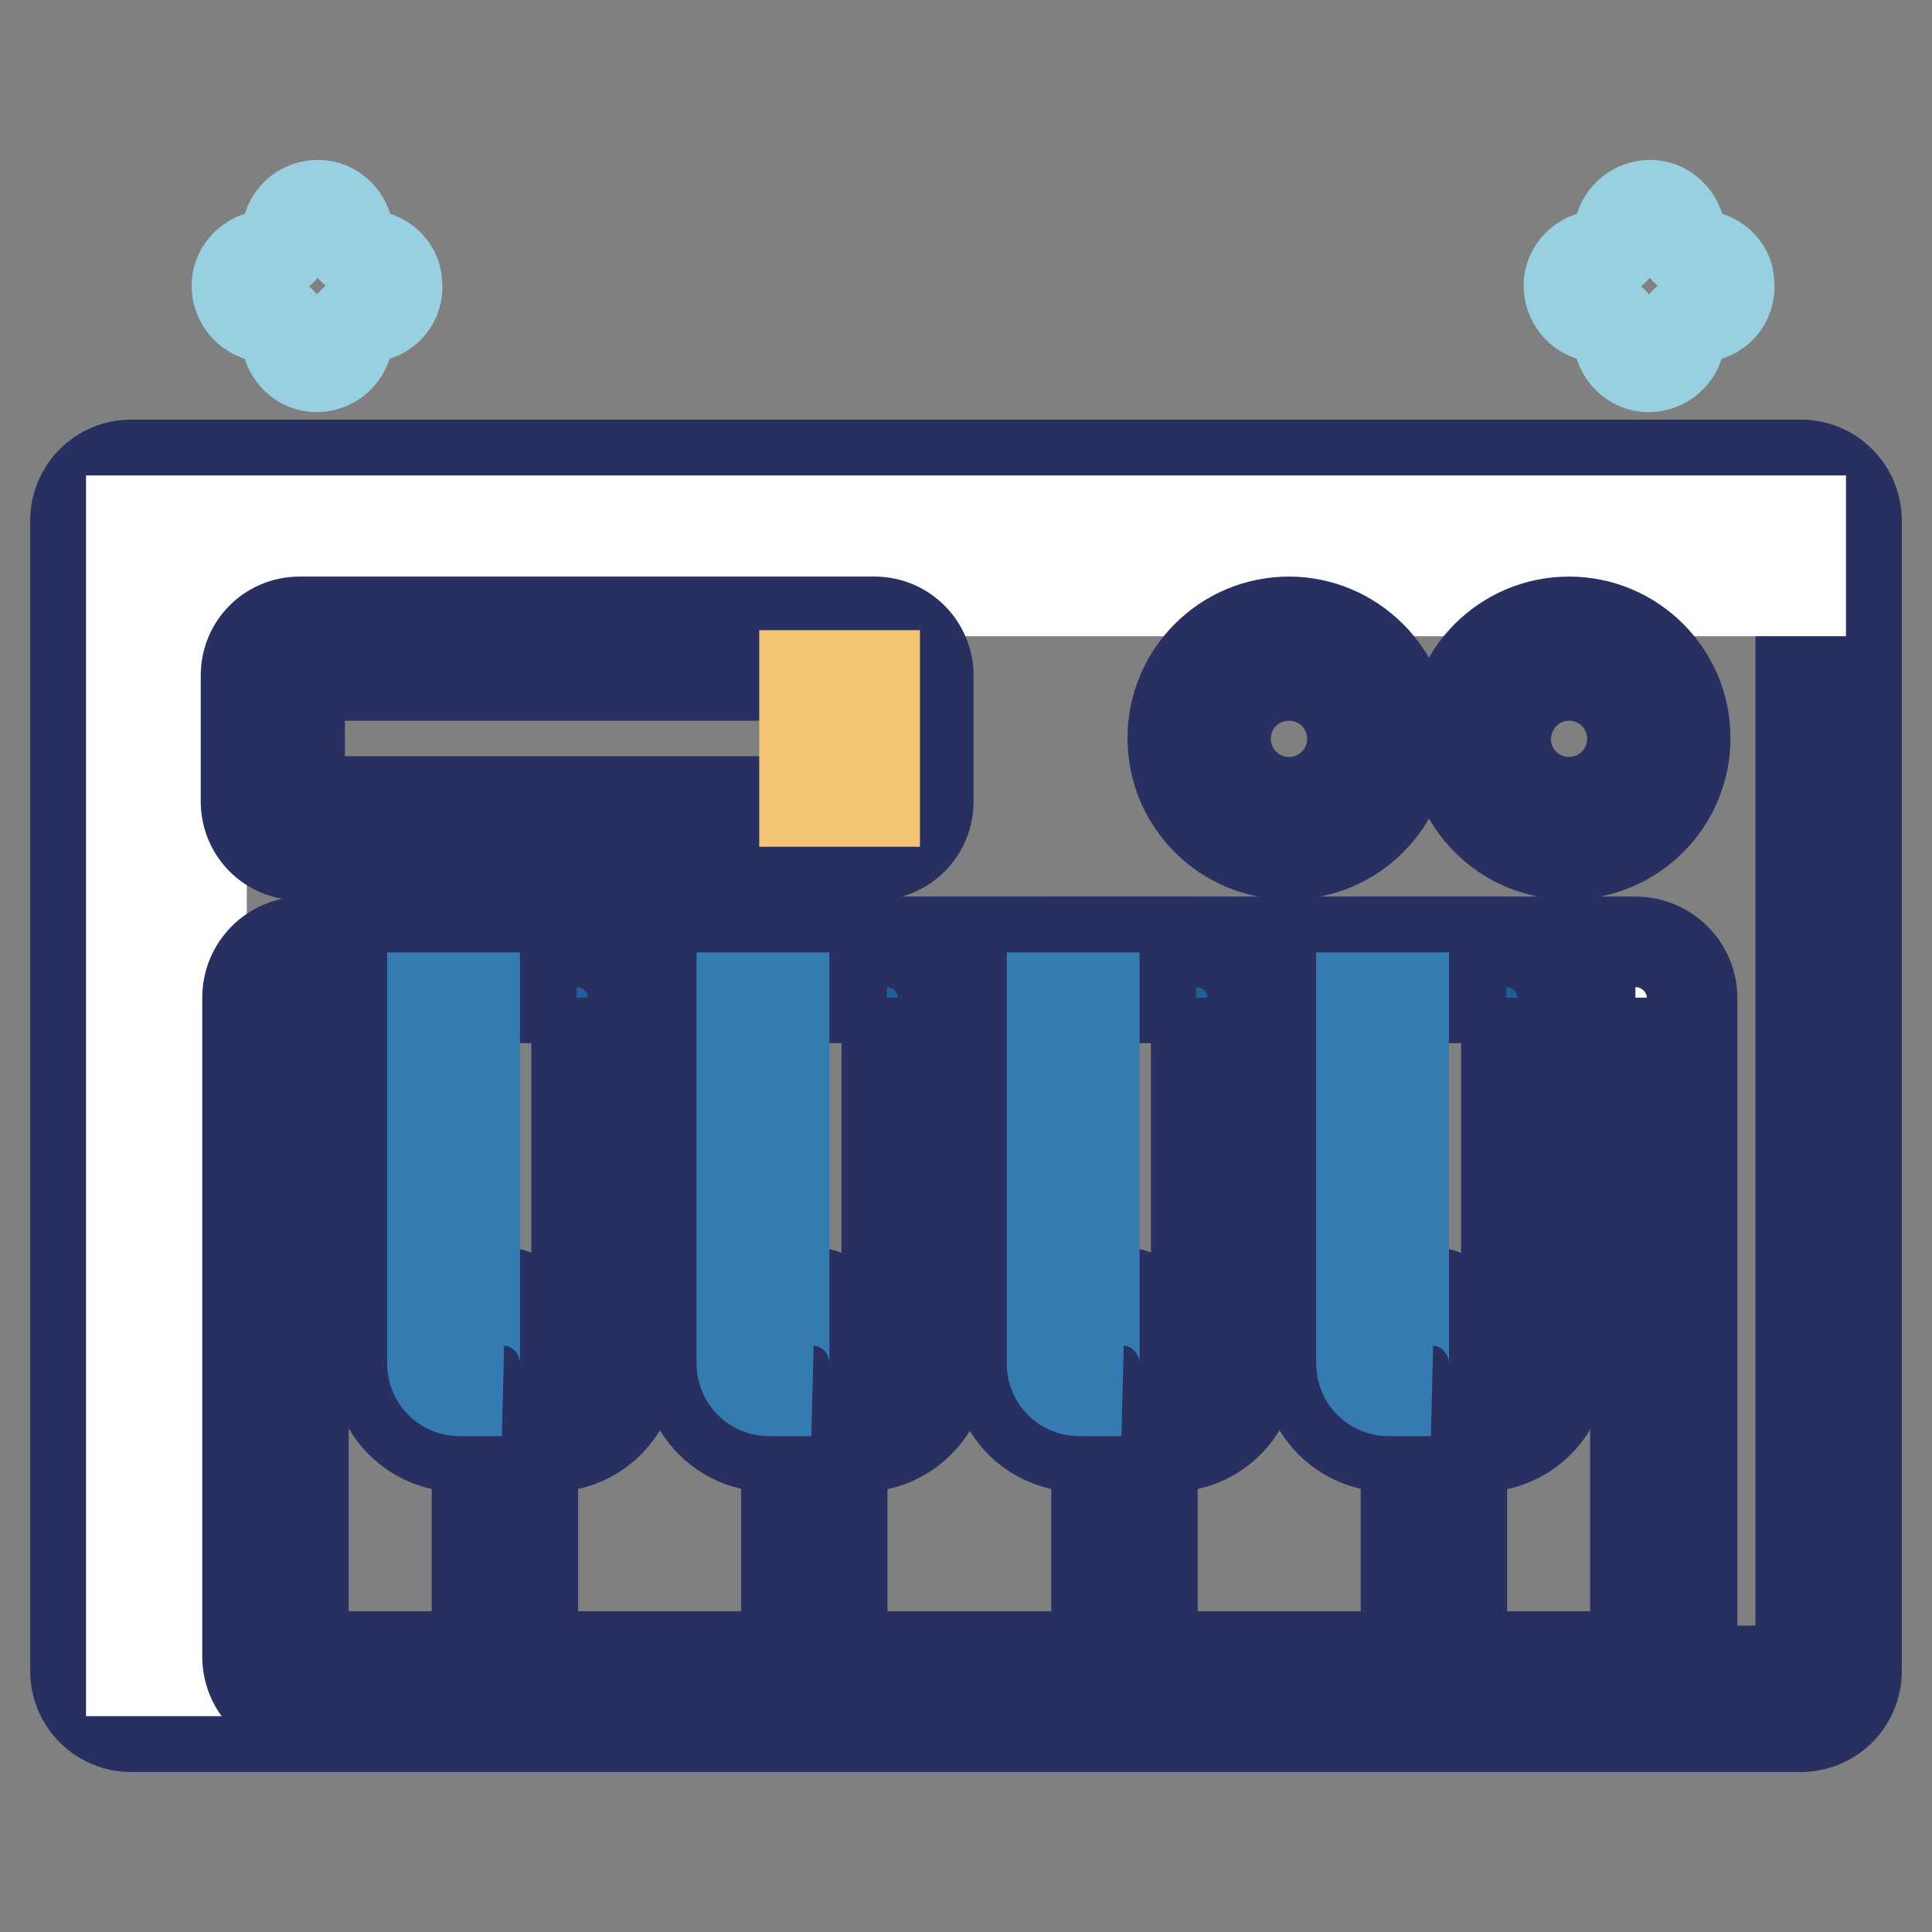 <?xml version="1.0" encoding="utf-8"?>
<!-- Svg Vector Icons : http://www.onlinewebfonts.com/icon -->
<!DOCTYPE svg PUBLIC "-//W3C//DTD SVG 1.1//EN" "http://www.w3.org/Graphics/SVG/1.1/DTD/svg11.dtd">
<svg version="1.1" xmlns="http://www.w3.org/2000/svg" xmlns:xlink="http://www.w3.org/1999/xlink" x="0px" y="0px" viewBox="0 0 256 256" enable-background="new 0 0 256 256" xml:space="preserve">
<rect x="0" y="0" width="256" height="256" fill="#808080" stroke="none"/>
<g> <path stroke-width="12" fill-opacity="0" stroke="#e4eff8"  d="M17.4,225.1c-2,0-3.7-1.7-3.7-3.7V69c0-2,1.7-3.7,3.7-3.7h221.2c2,0,3.7,1.7,3.7,3.7v152.4 c0,2-1.7,3.7-3.7,3.7L17.4,225.1L17.4,225.1z"/> <path stroke-width="12" fill-opacity="0" stroke="#273060"  d="M238.6,69v152.4H17.4V69H238.6 M238.6,61.6H17.4c-4.1,0-7.4,3.3-7.4,7.4v152.4c0,4.1,3.3,7.4,7.4,7.4h221.2 c4.1,0,7.4-3.3,7.4-7.4V69C246,64.9,242.7,61.6,238.6,61.6L238.6,61.6z"/> <path stroke-width="12" fill-opacity="0" stroke="#ffffff"  d="M26.7,78.3h211.9V69H17.4v152.4h9.3V78.3z"/> <path stroke-width="12" fill-opacity="0" stroke="#ffffff"  d="M40.2,223.3c-2,0-3.7-1.7-3.7-3.7v-87.4c0-2,1.7-3.7,3.7-3.7h176.6c2,0,3.7,1.7,3.7,3.7v87.3 c0,2-1.7,3.7-3.7,3.7L40.2,223.3L40.2,223.3z"/> <path stroke-width="12" fill-opacity="0" stroke="#273060"  d="M216.7,132.2v87.3H40.2v-87.3H216.7 M216.7,124.8H40.2c-4.1,0-7.4,3.3-7.4,7.4v87.3c0,4.1,3.3,7.4,7.4,7.4 h176.6c4.1,0,7.4-3.3,7.4-7.4v-87.3C224.2,128.1,220.8,124.8,216.7,124.8L216.7,124.8z"/> <path stroke-width="12" fill-opacity="0" stroke="#ffffff"  d="M66.9,175v44.6"/> <path stroke-width="12" fill-opacity="0" stroke="#273060"  d="M66.9,223.3c-2,0-3.7-1.7-3.7-3.7V175c0-2,1.7-3.7,3.7-3.7c2,0,3.7,1.7,3.7,3.7v44.6 C70.6,221.6,68.9,223.3,66.9,223.3z"/> <path stroke-width="12" fill-opacity="0" stroke="#ffffff"  d="M107.9,175v44.6"/> <path stroke-width="12" fill-opacity="0" stroke="#273060"  d="M107.9,223.3c-2,0-3.7-1.7-3.7-3.7V175c0-2,1.7-3.7,3.7-3.7c2,0,3.7,1.7,3.7,3.7v44.6 C111.6,221.6,110,223.3,107.9,223.3z"/> <path stroke-width="12" fill-opacity="0" stroke="#ffffff"  d="M149,175v44.6"/> <path stroke-width="12" fill-opacity="0" stroke="#273060"  d="M149,223.3c-2,0-3.7-1.7-3.7-3.7V175c0-2,1.7-3.7,3.7-3.7c2,0,3.7,1.7,3.7,3.7v44.6 C152.7,221.6,151,223.3,149,223.3z"/> <path stroke-width="12" fill-opacity="0" stroke="#ffffff"  d="M190,175v44.6"/> <path stroke-width="12" fill-opacity="0" stroke="#273060"  d="M190,223.3c-2,0-3.7-1.7-3.7-3.7V175c0-2,1.7-3.7,3.7-3.7c2,0,3.7,1.7,3.7,3.7v44.6 C193.7,221.6,192.1,223.3,190,223.3z"/> <path stroke-width="12" fill-opacity="0" stroke="#205e98"  d="M60.9,188c-4,0-7.3-3.3-7.3-7.3v-48.5c0-2,1.7-3.7,3.7-3.7h19.1c2,0,3.7,1.7,3.7,3.7v48.5 c0,4-3.3,7.3-7.3,7.3H60.9L60.9,188z"/> <path stroke-width="12" fill-opacity="0" stroke="#273060"  d="M76.4,132.2v48.5c0,2-1.6,3.6-3.6,3.6h-12c-2,0-3.6-1.6-3.6-3.6v-48.5H76.4 M76.4,124.8H57.3 c-4.1,0-7.4,3.3-7.4,7.4v48.5c0,6.1,4.9,11,11,11h12c6.1,0,11-4.9,11-11v-48.5C83.9,128.1,80.5,124.8,76.4,124.8z"/> <path stroke-width="12" fill-opacity="0" stroke="#205e98"  d="M101.9,188c-4,0-7.3-3.3-7.3-7.3v-48.5c0-2,1.7-3.7,3.7-3.7h19.1c2,0,3.7,1.7,3.7,3.7v48.5 c0,4-3.3,7.3-7.3,7.3H101.9L101.9,188z"/> <path stroke-width="12" fill-opacity="0" stroke="#273060"  d="M117.5,132.2v48.5c0,2-1.6,3.6-3.6,3.6h-12c-2,0-3.6-1.6-3.6-3.6v-48.5H117.5 M117.5,124.8H98.4 c-4.1,0-7.4,3.3-7.4,7.4v48.5c0,6.1,4.9,11,11,11h12c6.1,0,11-4.9,11-11v-48.5C124.9,128.1,121.6,124.8,117.5,124.8L117.5,124.8z" /> <path stroke-width="12" fill-opacity="0" stroke="#205e98"  d="M143,188c-4,0-7.3-3.3-7.3-7.3v-48.5c0-2,1.7-3.7,3.7-3.7h19.1c2,0,3.7,1.7,3.7,3.7v48.5 c0,4-3.3,7.3-7.3,7.3H143L143,188z"/> <path stroke-width="12" fill-opacity="0" stroke="#273060"  d="M158.5,132.2v48.5c0,2-1.6,3.6-3.6,3.6h-12c-2,0-3.6-1.6-3.6-3.6v-48.5H158.5 M158.5,124.8h-19.1 c-4.1,0-7.4,3.3-7.4,7.4v48.5c0,6.1,4.9,11,11,11h12c6.1,0,11-4.9,11-11v-48.5C166,128.1,162.6,124.8,158.5,124.8L158.5,124.8z"/> <path stroke-width="12" fill-opacity="0" stroke="#205e98"  d="M184,188c-4,0-7.3-3.3-7.3-7.3v-48.5c0-2,1.7-3.7,3.7-3.7h19.1c2,0,3.7,1.7,3.7,3.7v48.5 c0,4-3.3,7.3-7.3,7.3H184L184,188z"/> <path stroke-width="12" fill-opacity="0" stroke="#273060"  d="M199.6,132.2v48.5c0,2-1.6,3.6-3.6,3.6h-12c-2,0-3.6-1.6-3.6-3.6v-48.5H199.6 M199.6,124.8h-19.1 c-4.1,0-7.4,3.3-7.4,7.4v48.5c0,6.1,4.9,11,11,11h12c6.1,0,11-4.9,11-11v-48.5C207,128.1,203.7,124.8,199.6,124.8L199.6,124.8z"/> <path stroke-width="12" fill-opacity="0" stroke="#347bb1"  d="M62.9,180.7v-48.5h-5.6v48.5c0,2,1.6,3.6,3.6,3.6h5.6C64.5,184.2,62.9,182.7,62.9,180.7z M103.9,180.7 v-48.5h-5.6v48.5c0,2,1.6,3.6,3.6,3.6h5.6C105.6,184.2,103.9,182.7,103.9,180.7z M145,180.7v-48.5h-5.6v48.5c0,2,1.6,3.6,3.6,3.6 h5.6C146.6,184.2,145,182.7,145,180.7z M186,180.7v-48.5h-5.6v48.5c0,2,1.6,3.6,3.6,3.6h5.6C187.6,184.2,186,182.7,186,180.7z"/> <path stroke-width="12" fill-opacity="0" stroke="#f9d79f"  d="M39.7,109.7c-2,0-3.5-1.6-3.5-3.5V89.4c0-2,1.6-3.5,3.5-3.5h76.2c2,0,3.5,1.6,3.5,3.5v16.7 c0,2-1.6,3.5-3.5,3.5H39.7z"/> <path stroke-width="12" fill-opacity="0" stroke="#273060"  d="M115.9,89.5v16.7H39.7V89.5H115.9 M115.9,82.4H39.7c-3.9,0-7.1,3.1-7.1,7.1v16.7c0,3.9,3.1,7.1,7.1,7.1 h76.2c3.9,0,7.1-3.1,7.1-7.1V89.5C123,85.6,119.8,82.4,115.9,82.4z"/> <path stroke-width="12" fill-opacity="0" stroke="#f4c475"  d="M106.6,89.5h9.3v16.7h-9.3V89.5z"/> <path stroke-width="12" fill-opacity="0" stroke="#e4735c"  d="M170.8,109.7c-6.5,0-11.9-5.3-11.9-11.9c0-6.6,5.3-11.9,11.9-11.9c6.6,0,11.9,5.3,11.9,11.9 C182.6,104.4,177.3,109.7,170.8,109.7z"/> <path stroke-width="12" fill-opacity="0" stroke="#273060"  d="M170.8,89.5c4.6,0,8.4,3.7,8.4,8.4c0,4.6-3.7,8.4-8.4,8.4c-4.6,0-8.4-3.7-8.4-8.4 C162.4,93.2,166.1,89.5,170.8,89.5 M170.8,82.4c-8.5,0-15.4,6.9-15.4,15.4c0,8.5,6.9,15.4,15.4,15.4s15.4-6.9,15.4-15.4 C186.2,89.3,179.2,82.4,170.8,82.4z"/> <path stroke-width="12" fill-opacity="0" stroke="#e4735c"  d="M207.9,109.7c-6.5,0-11.9-5.3-11.9-11.9c0-6.6,5.3-11.9,11.9-11.9c6.6,0,11.9,5.3,11.9,11.9 C219.8,104.4,214.5,109.7,207.9,109.7z"/> <path stroke-width="12" fill-opacity="0" stroke="#273060"  d="M207.9,89.5c4.6,0,8.4,3.7,8.4,8.4c0,4.6-3.7,8.4-8.4,8.4c-4.6,0-8.4-3.7-8.4-8.4 C199.6,93.2,203.3,89.5,207.9,89.5 M207.9,82.4c-8.5,0-15.4,6.9-15.4,15.4c0,8.5,6.9,15.4,15.4,15.4s15.4-6.9,15.4-15.4 C223.3,89.3,216.4,82.4,207.9,82.4z"/> <path stroke-width="12" fill-opacity="0" stroke="#98d0e1"  d="M48.5,33.8c-1.3,0-2.3-1-2.3-2.3c0-2.2-1.6-4.1-3.7-4.3C40,27,38,28.9,38,31.3v0.2c0,1.3-1,2.3-2.3,2.3 c-2.2,0-4.1,1.6-4.3,3.7c-0.2,2.4,1.7,4.5,4,4.5h0.2c1.3,0,2.3,1,2.3,2.3c0,2.2,1.6,4.1,3.7,4.3c2.4,0.2,4.5-1.7,4.5-4.1v-0.2 c0-1.3,1-2.3,2.3-2.3h0.2c2.4,0,4.3-2,4-4.5C52.5,35.4,50.6,33.8,48.5,33.8z"/> <path stroke-width="12" fill-opacity="0" stroke="#98d0e1"  d="M225,33.8c-1.3,0-2.3-1-2.3-2.3c0-2.2-1.6-4.1-3.7-4.3c-2.4-0.2-4.5,1.7-4.5,4.1v0.2c0,1.3-1,2.3-2.3,2.3 c-2.2,0-4.1,1.6-4.3,3.7c-0.2,2.4,1.7,4.5,4,4.5h0.2c1.3,0,2.3,1,2.3,2.3c0,2.2,1.6,4.1,3.7,4.3c2.4,0.2,4.5-1.7,4.5-4.1v-0.2 c0-1.3,1-2.3,2.3-2.3h0.2c2.4,0,4.3-2,4-4.5C229.1,35.4,227.1,33.8,225,33.8z"/></g>
</svg>
